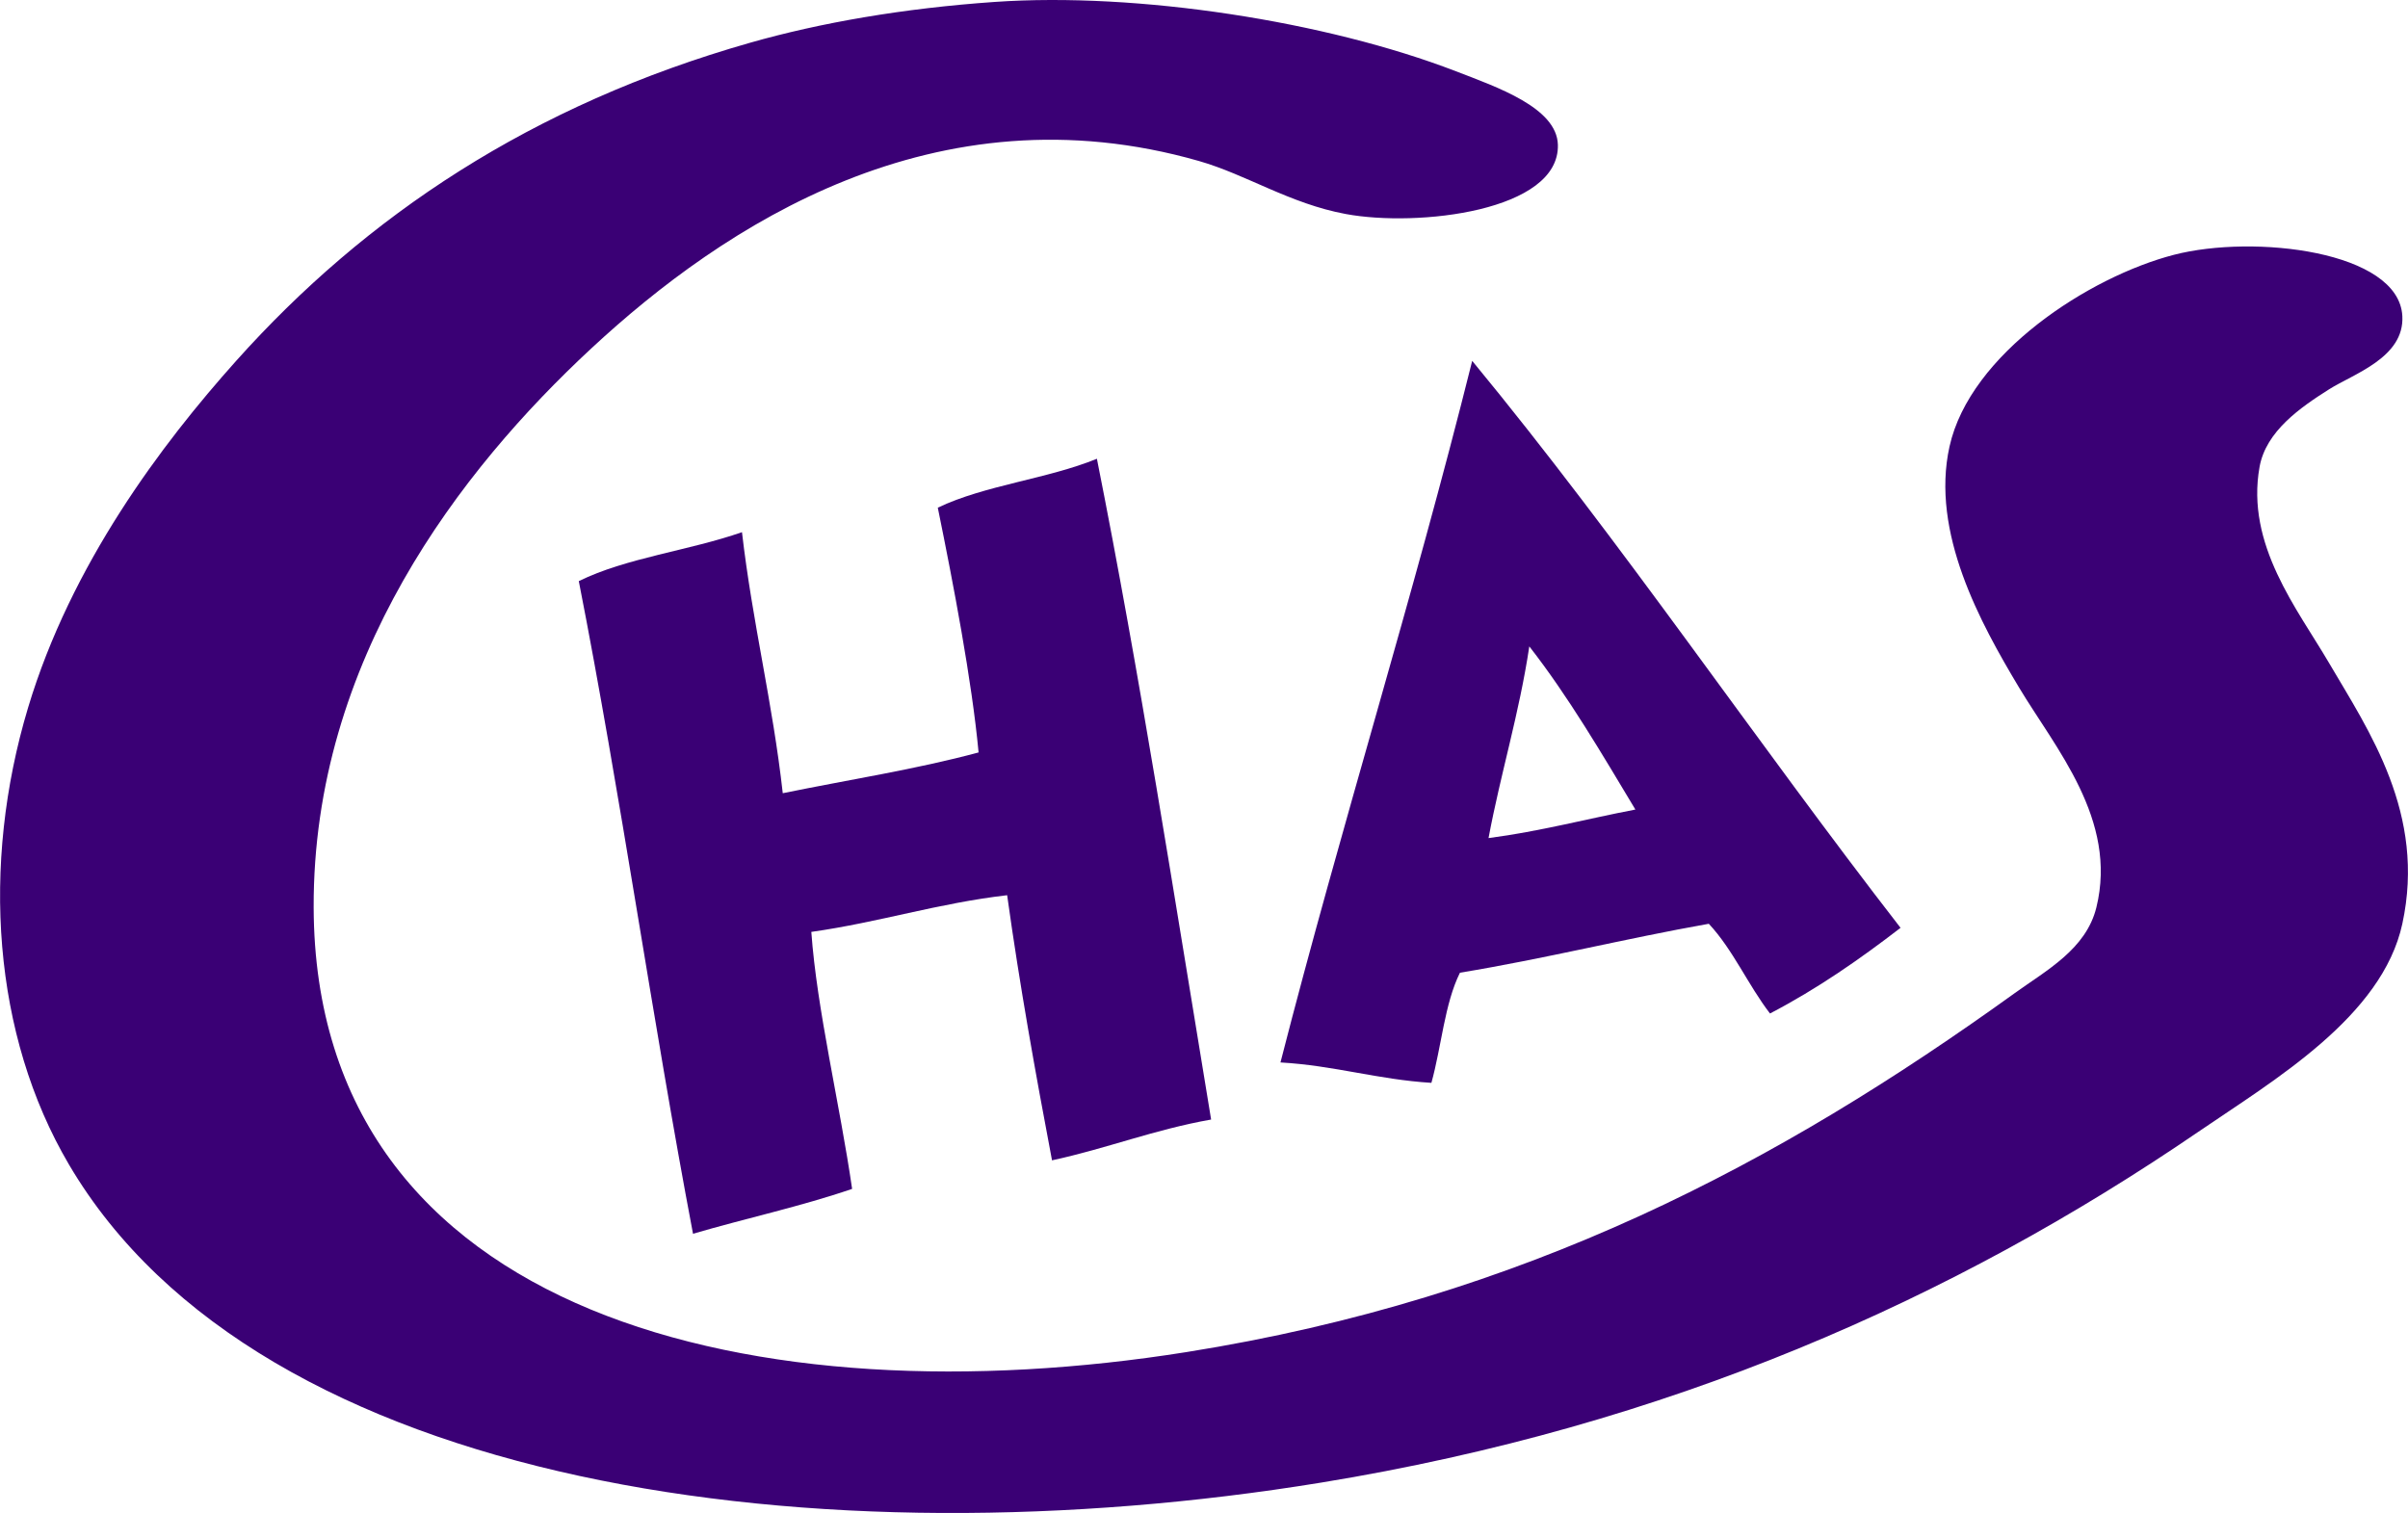 <svg viewBox="61 133.457 390 245.088" height="1571" width="2500" xmlns="http://www.w3.org/2000/svg"><g fill="#3A0075"><path d="M222.134 133.767c23.072-1.6 53.65 3.125 74.663 11.232 6.659 2.569 16.346 5.896 16.52 11.895.313 10.773-22.688 13.396-34.356 11.231-9.08-1.684-16.067-6.379-23.787-8.589-42.645-12.21-76.972 10.439-98.45 30.395-21.115 19.617-45.06 50.438-44.931 90.521.214 66.673 72.386 83.013 141.397 72.021 54.872-8.736 95.901-30.602 134.129-58.146 5.106-3.681 11.554-7.104 13.217-13.876 3.494-14.234-6.645-25.798-12.557-35.679-6.185-10.336-14.322-25.044-11.23-38.983 3.34-15.058 22.673-27.518 36.341-31.055 12.968-3.355 36.429-.627 37.002 9.911.367 6.742-7.901 9.361-11.895 11.894-4.587 2.909-10.191 6.752-11.231 12.554-2.263 12.601 6.125 23.005 11.231 31.717 6.495 11.073 15.752 24.483 11.895 42.288-3.269 15.073-20.798 25.329-33.036 33.695-39.697 27.143-85.953 47.662-142.061 56.824-80.934 13.216-171.897 1.089-202.848-51.538-12.313-20.938-14.285-48.438-6.607-74.002 6.972-23.218 21.609-42.655 33.697-56.163 20.999-23.465 47.833-41.454 83.254-51.537 11.388-3.245 24.836-5.584 39.643-6.61z"></path><path d="M299.439 191.912c24.281 29.46 45.91 61.572 69.379 91.842-6.596 5.079-13.471 9.878-21.144 13.876-3.546-4.603-5.979-10.319-9.911-14.534-13.656 2.422-26.5 5.654-40.307 7.928-2.491 4.998-2.992 11.984-4.625 17.841-8.711-.539-15.697-2.805-24.447-3.304 9.843-38.395 21.427-75.046 31.055-113.649zm2.645 77.306c8.376-1.094 15.839-3.103 23.786-4.625-5.458-9.076-10.812-18.261-17.181-26.428-1.636 10.916-4.623 20.481-6.605 31.053zM238.653 207.769c6.95 34.896 12.564 71.129 18.5 107.04-9.173 1.618-16.896 4.688-25.769 6.608-2.665-14.074-5.225-28.253-7.268-42.948-11.249 1.307-20.719 4.391-31.717 5.945.894 12.562 4.63 27.952 6.607 41.628-8.196 2.815-17.249 4.775-25.77 7.269-6.607-34.799-11.702-71.108-18.5-105.72 7.672-3.781 17.95-4.955 26.431-7.929 1.684 14.615 4.972 27.625 6.606 42.287 10.602-2.174 21.664-3.887 31.717-6.606-1.095-11.683-4.07-27.204-6.607-39.646 7.585-3.647 17.806-4.658 25.77-7.928z"></path></g></svg>
